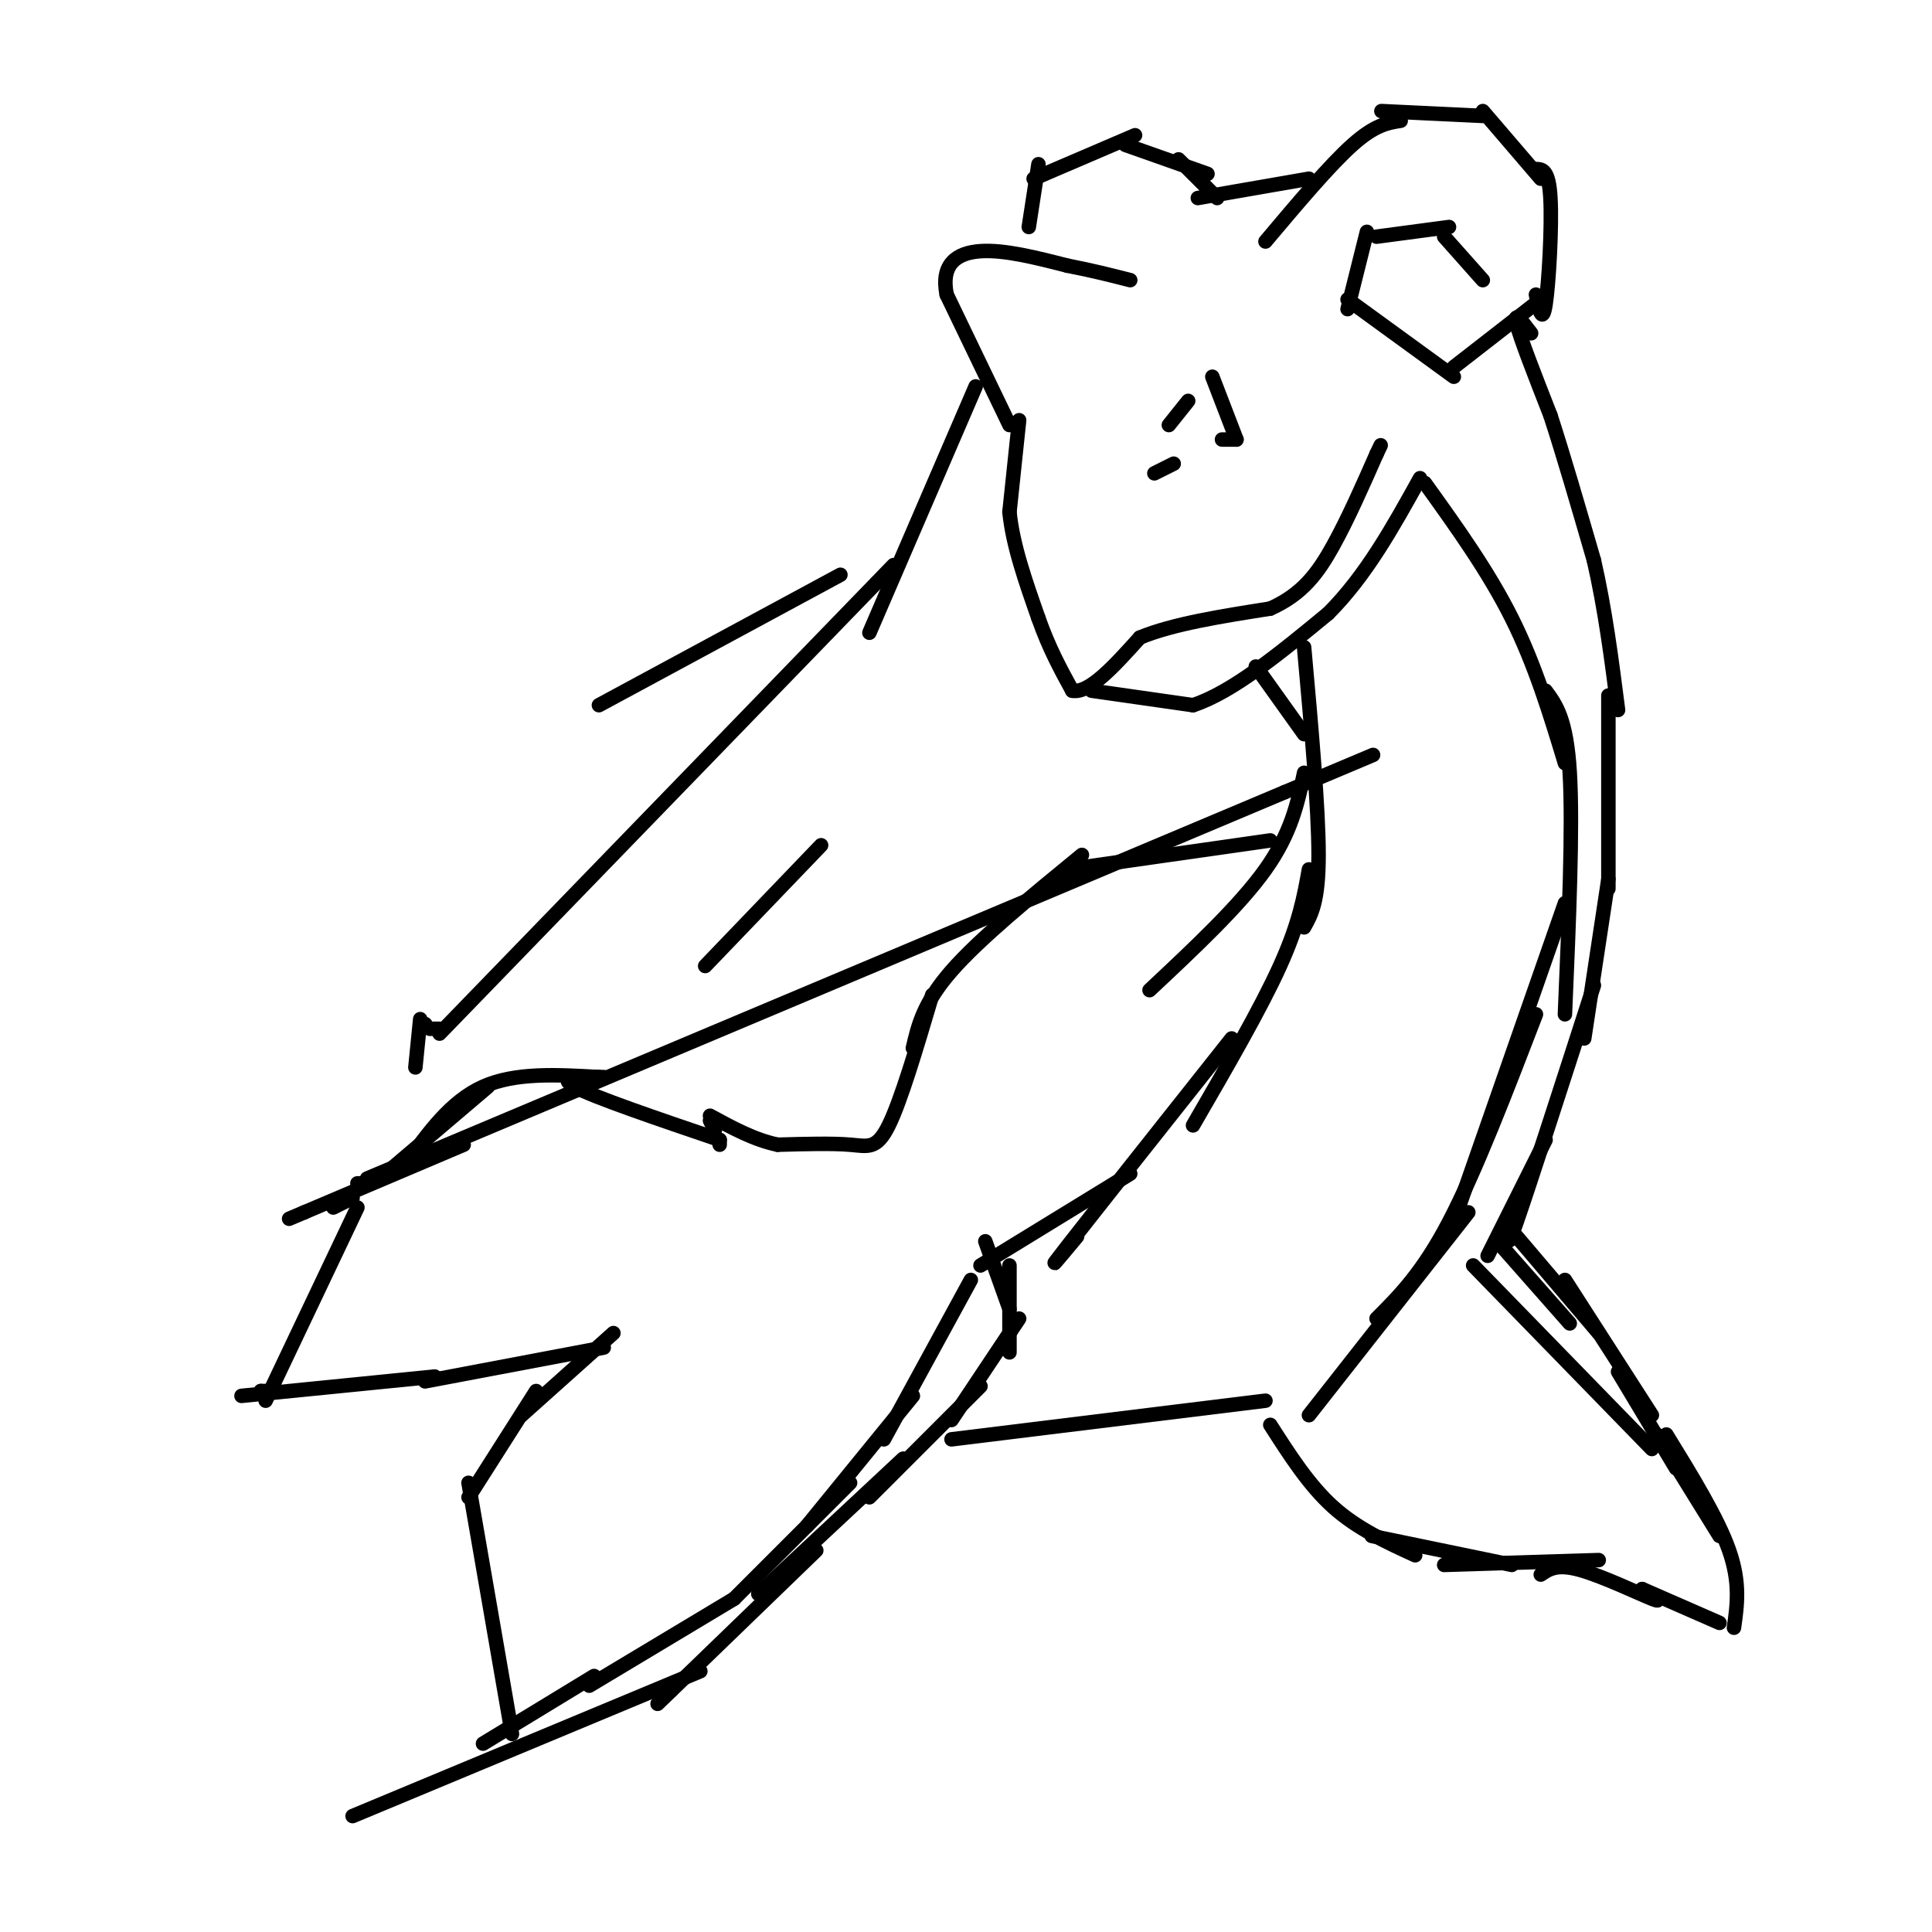 <svg viewBox='0 0 400 400' version='1.1' xmlns='http://www.w3.org/2000/svg' xmlns:xlink='http://www.w3.org/1999/xlink'><g fill='none' stroke='#000000' stroke-width='3' stroke-linecap='round' stroke-linejoin='round'><path d='M211,87c0.000,0.000 -2.000,19.000 -2,19'/><path d='M209,106c0.667,6.833 3.333,14.417 6,22'/><path d='M215,128c2.167,6.167 4.583,10.583 7,15'/><path d='M222,143c3.500,0.667 8.750,-5.167 14,-11'/><path d='M236,132c6.833,-2.833 16.917,-4.417 27,-6'/><path d='M263,126c6.689,-2.978 9.911,-7.422 13,-13c3.089,-5.578 6.044,-12.289 9,-19'/><path d='M285,94c1.500,-3.167 0.750,-1.583 0,0'/><path d='M226,143c0.000,0.000 21.000,3.000 21,3'/><path d='M247,146c8.167,-2.667 18.083,-10.833 28,-19'/><path d='M275,127c7.833,-7.833 13.417,-17.917 19,-28'/><path d='M209,88c0.000,0.000 -13.000,-27.000 -13,-27'/><path d='M196,61c-1.267,-6.333 2.067,-8.667 7,-9c4.933,-0.333 11.467,1.333 18,3'/><path d='M221,55c5.167,1.000 9.083,2.000 13,3'/><path d='M215,34c0.000,0.000 -2.000,13.000 -2,13'/><path d='M214,37c0.000,0.000 21.000,-9.000 21,-9'/><path d='M233,30c0.000,0.000 17.000,6.000 17,6'/><path d='M244,33c0.000,0.000 8.000,8.000 8,8'/><path d='M248,41c0.000,0.000 23.000,-4.000 23,-4'/><path d='M262,50c6.667,-7.917 13.333,-15.833 18,-20c4.667,-4.167 7.333,-4.583 10,-5'/><path d='M286,23c0.000,0.000 21.000,1.000 21,1'/><path d='M307,23c0.000,0.000 12.000,14.000 12,14'/><path d='M318,35c1.333,0.044 2.667,0.089 3,6c0.333,5.911 -0.333,17.689 -1,22c-0.667,4.311 -1.333,1.156 -2,-2'/><path d='M319,62c0.000,0.000 -18.000,14.000 -18,14'/><path d='M301,78c0.000,0.000 -22.000,-16.000 -22,-16'/><path d='M279,64c0.000,0.000 4.000,-16.000 4,-16'/><path d='M285,49c0.000,0.000 15.000,-2.000 15,-2'/><path d='M299,49c0.000,0.000 8.000,9.000 8,9'/><path d='M317,69c-1.833,-2.417 -3.667,-4.833 -3,-2c0.667,2.833 3.833,10.917 7,19'/><path d='M321,86c2.667,8.167 5.833,19.083 9,30'/><path d='M330,116c2.333,10.167 3.667,20.583 5,31'/><path d='M333,144c0.000,0.000 0.000,40.000 0,40'/><path d='M333,182c0.000,0.000 -5.000,33.000 -5,33'/><path d='M330,204c-6.667,20.667 -13.333,41.333 -16,49c-2.667,7.667 -1.333,2.333 0,-3'/><path d='M320,236c0.000,0.000 -12.000,24.000 -12,24'/><path d='M310,257c0.000,0.000 15.000,17.000 15,17'/><path d='M314,256c0.000,0.000 17.000,20.000 17,20'/><path d='M324,265c0.000,0.000 18.000,28.000 18,28'/><path d='M335,284c0.000,0.000 12.000,20.000 12,20'/><path d='M343,297c0.000,0.000 13.000,21.000 13,21'/><path d='M345,297c5.333,8.667 10.667,17.333 13,24c2.333,6.667 1.667,11.333 1,16'/><path d='M263,295c4.000,6.250 8.000,12.500 13,17c5.000,4.500 11.000,7.250 17,10'/><path d='M284,318c0.000,0.000 29.000,6.000 29,6'/><path d='M299,324c0.000,0.000 32.000,-1.000 32,-1'/><path d='M319,326c1.667,-1.133 3.333,-2.267 8,-1c4.667,1.267 12.333,4.933 15,6c2.667,1.067 0.333,-0.467 -2,-2'/><path d='M340,329c0.000,0.000 16.000,7.000 16,7'/><path d='M305,262c0.000,0.000 37.000,38.000 37,38'/><path d='M295,100c6.583,9.167 13.167,18.333 18,28c4.833,9.667 7.917,19.833 11,30'/><path d='M320,143c2.167,2.917 4.333,5.833 5,17c0.667,11.167 -0.167,30.583 -1,50'/><path d='M324,187c0.000,0.000 -22.000,63.000 -22,63'/><path d='M318,210c-6.250,16.250 -12.500,32.500 -18,43c-5.500,10.500 -10.250,15.250 -15,20'/><path d='M304,251c0.000,0.000 -33.000,42.000 -33,42'/><path d='M270,134c1.500,16.667 3.000,33.333 3,43c0.000,9.667 -1.500,12.333 -3,15'/><path d='M271,180c-1.000,5.583 -2.000,11.167 -6,20c-4.000,8.833 -11.000,20.917 -18,33'/><path d='M255,215c-14.333,18.083 -28.667,36.167 -34,43c-5.333,6.833 -1.667,2.417 2,-2'/><path d='M234,243c0.000,0.000 -31.000,19.000 -31,19'/><path d='M270,160c-1.333,6.250 -2.667,12.500 -8,20c-5.333,7.500 -14.667,16.250 -24,25'/><path d='M263,174c0.000,0.000 -42.000,6.000 -42,6'/><path d='M224,177c-10.583,8.667 -21.167,17.333 -27,24c-5.833,6.667 -6.917,11.333 -8,16'/><path d='M193,206c-3.244,10.956 -6.489,21.911 -9,27c-2.511,5.089 -4.289,4.311 -8,4c-3.711,-0.311 -9.356,-0.156 -15,0'/><path d='M161,237c-4.833,-1.000 -9.417,-3.500 -14,-6'/><path d='M147,232c0.000,0.000 1.000,2.000 1,2'/><path d='M149,236c0.000,0.000 0.000,1.000 0,1'/><path d='M149,236c-13.000,-4.417 -26.000,-8.833 -30,-11c-4.000,-2.167 1.000,-2.083 6,-2'/><path d='M124,223c-8.667,-0.500 -17.333,-1.000 -24,2c-6.667,3.000 -11.333,9.500 -16,16'/><path d='M77,245c0.000,0.000 -3.000,0.000 -3,0'/><path d='M81,242c0.000,0.000 20.000,-17.000 20,-17'/><path d='M96,237c0.000,0.000 -33.000,14.000 -33,14'/><path d='M63,251c-5.500,2.333 -2.750,1.167 0,0'/><path d='M69,250c0.000,0.000 4.000,-2.000 4,-2'/><path d='M74,250c0.000,0.000 -19.000,40.000 -19,40'/><path d='M55,288c0.000,0.000 -1.000,0.000 -1,0'/><path d='M54,288c-0.167,0.000 -0.083,0.000 0,0'/><path d='M50,289c0.000,0.000 40.000,-4.000 40,-4'/><path d='M88,286c0.000,0.000 37.000,-7.000 37,-7'/><path d='M127,276c0.000,0.000 -19.000,17.000 -19,17'/><path d='M111,288c0.000,0.000 -14.000,22.000 -14,22'/><path d='M97,307c0.000,0.000 9.000,52.000 9,52'/><path d='M100,361c0.000,0.000 23.000,-14.000 23,-14'/><path d='M122,349c0.000,0.000 30.000,-18.000 30,-18'/><path d='M152,331c0.000,0.000 24.000,-24.000 24,-24'/><path d='M167,316c0.000,0.000 22.000,-27.000 22,-27'/><path d='M183,298c0.000,0.000 18.000,-33.000 18,-33'/><path d='M204,257c0.000,0.000 5.000,14.000 5,14'/><path d='M209,262c0.000,0.000 0.000,18.000 0,18'/><path d='M211,273c0.000,0.000 -14.000,21.000 -14,21'/><path d='M203,287c0.000,0.000 -23.000,23.000 -23,23'/><path d='M187,302c0.000,0.000 -30.000,28.000 -30,28'/><path d='M169,321c0.000,0.000 -30.000,29.000 -30,29'/><path d='M139,350c-5.000,4.833 -2.500,2.417 0,0'/><path d='M145,346c0.000,0.000 -72.000,30.000 -72,30'/><path d='M197,298c0.000,0.000 65.000,-8.000 65,-8'/><path d='M76,244c0.000,0.000 190.000,-80.000 190,-80'/><path d='M266,164c31.667,-13.333 15.833,-6.667 0,0'/><path d='M146,200c0.000,0.000 24.000,-25.000 24,-25'/><path d='M86,221c0.000,0.000 1.000,-10.000 1,-10'/><path d='M88,212c0.000,0.000 0.100,0.100 0.1,0.1'/><path d='M89,213c0.000,0.000 2.000,0.000 2,0'/><path d='M91,214c0.000,0.000 94.000,-97.000 94,-97'/><path d='M180,131c0.000,0.000 22.000,-51.000 22,-51'/><path d='M124,146c0.000,0.000 50.000,-27.000 50,-27'/><path d='M260,138c0.000,0.000 10.000,14.000 10,14'/><path d='M239,98c0.000,0.000 4.000,-2.000 4,-2'/><path d='M251,78c0.000,0.000 5.000,13.000 5,13'/><path d='M246,83c0.000,0.000 -4.000,5.000 -4,5'/><path d='M253,91c0.000,0.000 3.000,0.000 3,0'/></g>
</svg>